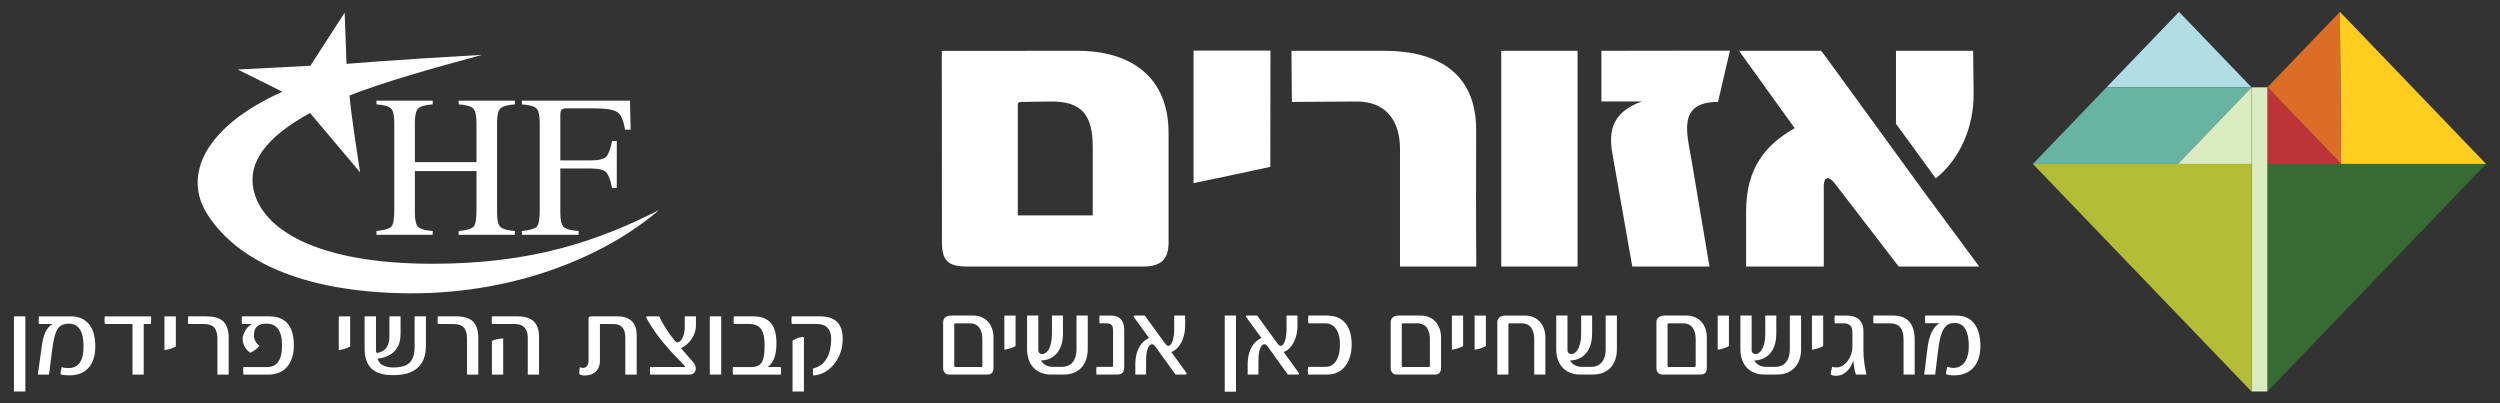 <svg xmlns="http://www.w3.org/2000/svg" xmlns:xlink="http://www.w3.org/1999/xlink" id="Layer_1" x="0px" y="0px" viewBox="0 0 265.055 42.779" style="enable-background:new 0 0 265.055 42.779;" xml:space="preserve"><rect x="0" y="0" width="265.055" height="42.779" fill="#333333" stroke="none"/><style type="text/css">	.st0{fill:#FFFFFF;}	.st1{clip-path:url(#SVGID_00000129169442402315617980000004532517693671681194_);fill:#FFFFFF;}	.st2{clip-path:url(#SVGID_00000134251792197716844400000012763864493909694632_);fill:#FFFFFF;}	.st3{clip-path:url(#SVGID_00000011742961714314316930000017846587355996263306_);fill:#FFFFFF;}	.st4{clip-path:url(#SVGID_00000151526177851844786900000012299829226896727721_);fill:#FFFFFF;}	.st5{clip-path:url(#SVGID_00000021116562455830562180000011780351667020501385_);fill:#FFFFFF;}	.st6{clip-path:url(#SVGID_00000069364175729028060200000011921545842496051638_);fill:#FFFFFF;}	.st7{clip-path:url(#SVGID_00000088128619782426452040000007333153482483100855_);fill:#FFFFFF;}	.st8{clip-path:url(#SVGID_00000030451353289135142480000001213989155446096798_);fill:#FFFFFF;}	.st9{clip-path:url(#SVGID_00000091011109828874206560000010367214685409030829_);fill:#FFFFFF;}	.st10{clip-path:url(#SVGID_00000018915816423137419510000000626782247282579387_);fill:#FFFFFF;}	.st11{clip-path:url(#SVGID_00000170977134695584851780000012927641885892637359_);fill:#FFFFFF;}	.st12{clip-path:url(#SVGID_00000124849530054532051540000016885846605496201649_);fill:#FFFFFF;}	.st13{clip-path:url(#SVGID_00000078028414859833585930000014366332359580531384_);fill:#FFFFFF;}	.st14{clip-path:url(#SVGID_00000093878142801284649200000004463312597975853725_);fill:#FFFFFF;}	.st15{clip-path:url(#SVGID_00000058559216582449749960000010846425325543571114_);fill:#FFFFFF;}	.st16{clip-path:url(#SVGID_00000025412279889147754450000012831530951697560993_);fill:#FFFFFF;}	.st17{clip-path:url(#SVGID_00000160162792643831105580000002145104262530809490_);fill:#FFFFFF;}	.st18{clip-path:url(#SVGID_00000069363769622639914790000012983214074792486330_);fill:#FFFFFF;}	.st19{fill:#386A34;}	.st20{fill:#FFCD1E;}	.st21{fill:#DB6D27;}	.st22{fill:#BC3438;}	.st23{fill:#AFDFE4;}	.st24{fill:#68B4A2;}	.st25{fill:#DAEBC1;}	.st26{fill:#B3BC35;}</style><g>	<rect x="1.479" y="33.54" class="st0" width="1.209" height="7.968"></rect>	<g>		<g>			<defs>				<rect id="SVGID_1_" x="1.479" y="1.258" width="262.097" height="40.263"></rect>			</defs>			<clipPath id="SVGID_00000047747704890220932530000009713030657405166511_">				<use xlink:href="#SVGID_1_" style="overflow:visible;"></use>			</clipPath>			<path style="clip-path:url(#SVGID_00000047747704890220932530000009713030657405166511_);fill:#FFFFFF;" d="    M10.103,36.734c0,0.969-0.238,1.724-0.715,2.258    c-0.477,0.538-1.154,0.805-2.03,0.805c-0.362,0-0.675-0.034-0.948-0.11    c0.014-0.303,0.06-0.559,0.137-0.772c0.171,0.072,0.405,0.11,0.704,0.11    c1.073,0,1.61-0.767,1.61-2.291c0-1.61-0.521-2.419-1.563-2.419    c-0.525,0-0.91,0.171-1.156,0.515c-0.246,0.346-0.436,0.994-0.569,1.948    l-0.376,2.937H4.012l0.396-2.842c0.089-0.705,0.221-1.254,0.397-1.643    c0.179-0.388,0.432-0.682,0.768-0.88H4.121    c-0.017-0.212-0.023-0.336-0.023-0.367c0-0.098,0.006-0.249,0.023-0.441h3.4    c0.808,0,1.441,0.269,1.897,0.808C9.875,34.892,10.103,35.686,10.103,36.734"></path>		</g>		<g>			<defs>									<rect id="SVGID_00000170248163100936762160000007341821506893373375_" x="1.479" y="1.258" width="262.097" height="40.263"></rect>			</defs>			<clipPath id="SVGID_00000036932365479219425440000006332144819234789795_">				<use xlink:href="#SVGID_00000170248163100936762160000007341821506893373375_" style="overflow:visible;"></use>			</clipPath>			<path style="clip-path:url(#SVGID_00000036932365479219425440000006332144819234789795_);fill:#FFFFFF;" d="    M16.024,33.908c0,0.067-0.01,0.215-0.025,0.442h-0.762v5.366h-1.188v-5.366    h-2.93c-0.024-0.147-0.037-0.303-0.037-0.469c0-0.032,0.008-0.146,0.023-0.339    h4.906c0,0.038,0.003,0.101,0.013,0.185V33.908z"></path>		</g>		<g>			<defs>									<rect id="SVGID_00000140731730992002149940000008801761599109406855_" x="1.479" y="1.258" width="262.097" height="40.263"></rect>			</defs>			<clipPath id="SVGID_00000090991666875757178270000010370641274240138398_">				<use xlink:href="#SVGID_00000140731730992002149940000008801761599109406855_" style="overflow:visible;"></use>			</clipPath>			<path style="clip-path:url(#SVGID_00000090991666875757178270000010370641274240138398_);fill:#FFFFFF;" d="    M18.642,36.734c-0.311,0.18-0.715,0.31-1.208,0.385v-3.577h1.208V36.734z"></path>		</g>		<g>			<defs>									<rect id="SVGID_00000097475796603754971940000016136863965037574073_" x="1.479" y="1.258" width="262.097" height="40.263"></rect>			</defs>			<clipPath id="SVGID_00000144324395328107968300000011731084425949714879_">				<use xlink:href="#SVGID_00000097475796603754971940000016136863965037574073_" style="overflow:visible;"></use>			</clipPath>			<path style="clip-path:url(#SVGID_00000144324395328107968300000011731084425949714879_);fill:#FFFFFF;" d="    M24.244,39.715h-1.195v-3.791c0-0.548-0.113-0.945-0.336-1.197    c-0.222-0.25-0.599-0.377-1.131-0.377h-1.632c-0.017-0.13-0.024-0.26-0.024-0.391    c0-0.14,0.007-0.276,0.024-0.418h1.934c0.783,0,1.365,0.162,1.74,0.49    c0.412,0.372,0.62,0.967,0.62,1.797V39.715z"></path>		</g>		<g>			<defs>									<rect id="SVGID_00000049222644605995849960000006214834873079409031_" x="1.479" y="1.258" width="262.097" height="40.263"></rect>			</defs>			<clipPath id="SVGID_00000098210555295858634730000016078370598627953039_">				<use xlink:href="#SVGID_00000049222644605995849960000006214834873079409031_" style="overflow:visible;"></use>			</clipPath>			<path style="clip-path:url(#SVGID_00000098210555295858634730000016078370598627953039_);fill:#FFFFFF;" d="    M31.156,36.615c0,0.923-0.223,1.661-0.666,2.218    c-0.478,0.585-1.159,0.882-2.043,0.882h-2.641    c-0.016-0.197-0.027-0.337-0.027-0.426c0-0.038,0.011-0.163,0.027-0.374h2.532    c1.043,0,1.564-0.769,1.564-2.3c0-1.536-0.557-2.302-1.663-2.302    c-0.879,0-1.317,0.404-1.317,1.209c0,0.47,0.196,0.855,0.589,1.153    c-0.316,0.338-0.639,0.577-0.965,0.725c-0.22-0.123-0.407-0.323-0.572-0.595    c-0.166-0.278-0.248-0.567-0.248-0.871c0-0.291,0.098-0.595,0.291-0.902    c0.196-0.315,0.426-0.542,0.696-0.682h-1.057    c-0.025-0.141-0.037-0.283-0.037-0.435c0,0.071,0.012-0.057,0.037-0.374h2.875    C30.281,33.541,31.156,34.566,31.156,36.615"></path>		</g>		<g>			<defs>									<rect id="SVGID_00000051378101871099724110000015392659917162106280_" x="1.479" y="1.258" width="262.097" height="40.263"></rect>			</defs>			<clipPath id="SVGID_00000133489429342863821240000002146571535047860632_">				<use xlink:href="#SVGID_00000051378101871099724110000015392659917162106280_" style="overflow:visible;"></use>			</clipPath>			<path style="clip-path:url(#SVGID_00000133489429342863821240000002146571535047860632_);fill:#FFFFFF;" d="    M37.124,36.734c-0.31,0.18-0.712,0.31-1.207,0.385v-3.577h1.207V36.734z"></path>		</g>		<g>			<defs>									<rect id="SVGID_00000111896360638788265810000015046446577948259212_" x="1.479" y="1.258" width="262.097" height="40.263"></rect>			</defs>			<clipPath id="SVGID_00000013880566462748780430000007768159436863437461_">				<use xlink:href="#SVGID_00000111896360638788265810000015046446577948259212_" style="overflow:visible;"></use>			</clipPath>			<path style="clip-path:url(#SVGID_00000013880566462748780430000007768159436863437461_);fill:#FFFFFF;" d="    M45.159,36.652c0,1.408-0.543,2.346-1.633,2.814    c-0.469,0.205-1.085,0.307-1.846,0.307c-0.859,0-1.528-0.155-2.004-0.467    c-0.681-0.434-1.019-1.217-1.019-2.349v-3.416h1.205v3.699    c0,0.141,0.078,0.193,0.235,0.16c0.794-0.169,1.189-0.755,1.189-1.747v-2.112    h1.184v1.83c0,0.64-0.129,1.153-0.388,1.539    c-0.415,0.638-1.102,1.013-2.062,1.113c0.122,0.307,0.26,0.509,0.407,0.608    c0.337,0.22,0.745,0.331,1.23,0.331c0.591,0,1.058-0.083,1.4-0.247    c0.601-0.297,0.901-0.934,0.901-1.915v-3.259h1.201V36.652z"></path>		</g>		<g>			<defs>									<rect id="SVGID_00000183223181707911180670000014565070620091003550_" x="1.479" y="1.258" width="262.097" height="40.263"></rect>			</defs>			<clipPath id="SVGID_00000013151502433659417830000004624025004380765335_">				<use xlink:href="#SVGID_00000183223181707911180670000014565070620091003550_" style="overflow:visible;"></use>			</clipPath>			<path style="clip-path:url(#SVGID_00000013151502433659417830000004624025004380765335_);fill:#FFFFFF;" d="    M50.707,39.715h-1.194v-3.791c0-0.548-0.113-0.945-0.336-1.197    c-0.226-0.25-0.6-0.377-1.131-0.377h-1.632c-0.015-0.13-0.024-0.26-0.024-0.391    c0-0.14,0.009-0.276,0.024-0.418h1.934c0.784,0,1.365,0.162,1.739,0.49    c0.415,0.372,0.62,0.967,0.62,1.797V39.715z"></path>		</g>		<g>			<defs>									<rect id="SVGID_00000089572268971493341900000015138104682887532221_" x="1.479" y="1.258" width="262.097" height="40.263"></rect>			</defs>			<clipPath id="SVGID_00000172399805576147149470000009171858127605381032_">				<use xlink:href="#SVGID_00000089572268971493341900000015138104682887532221_" style="overflow:visible;"></use>			</clipPath>			<path style="clip-path:url(#SVGID_00000172399805576147149470000009171858127605381032_);fill:#FFFFFF;" d="    M57.15,39.715h-1.195v-3.912c0-0.968-0.47-1.453-1.404-1.453h-2.397    c-0.015-0.13-0.023-0.26-0.023-0.391c0-0.14,0.008-0.276,0.023-0.418h2.755    c1.497,0,2.241,0.72,2.241,2.16V39.715z M53.35,39.715h-1.196v-3.57    c0.273-0.139,0.671-0.229,1.196-0.271V39.715z"></path>		</g>		<g>			<defs>									<rect id="SVGID_00000016792661318973921650000013872989692202137268_" x="1.479" y="1.258" width="262.097" height="40.263"></rect>			</defs>			<clipPath id="SVGID_00000168088934607589773670000012073610255696683424_">				<use xlink:href="#SVGID_00000016792661318973921650000013872989692202137268_" style="overflow:visible;"></use>			</clipPath>			<path style="clip-path:url(#SVGID_00000168088934607589773670000012073610255696683424_);fill:#FFFFFF;" d="    M67.504,39.715h-1.208v-3.959c0-0.938-0.426-1.406-1.279-1.406h-1.411v3.852    c0,0.555-0.171,0.978-0.517,1.264c-0.288,0.228-0.654,0.346-1.1,0.346    c-0.241,0-0.436-0.051-0.575-0.148c0-0.311,0.02-0.558,0.058-0.736    c0.135,0.053,0.247,0.082,0.338,0.082c0.16,0,0.297-0.064,0.414-0.201    c0.117-0.133,0.175-0.324,0.175-0.572v-4.464c0-0.155,0.089-0.232,0.269-0.232    h2.781c1.37,0,2.055,0.679,2.055,2.037V39.715z"></path>		</g>		<g>			<defs>									<rect id="SVGID_00000156569261262808164530000017147512861521708474_" x="1.479" y="1.258" width="262.097" height="40.263"></rect>			</defs>			<clipPath id="SVGID_00000167372925792317903170000008552605209610132633_">				<use xlink:href="#SVGID_00000156569261262808164530000017147512861521708474_" style="overflow:visible;"></use>			</clipPath>			<path style="clip-path:url(#SVGID_00000167372925792317903170000008552605209610132633_);fill:#FFFFFF;" d="    M73.785,34.477c0,0.48-0.133,0.94-0.4,1.375    c-0.282,0.471-0.678,0.821-1.187,1.056l0.881,1.021    c0.118,0.133,0.264,0.296,0.434,0.501c0.173,0.199,0.258,0.405,0.258,0.619    c0,0.245-0.092,0.43-0.273,0.555c-0.096,0.073-0.26,0.111-0.489,0.111h-4.085    c-0.014-0.184-0.024-0.317-0.024-0.409c0-0.146,0.01-0.275,0.024-0.393h3.64    c0.101,0,0.108-0.038,0.024-0.125c-0.329-0.337-0.813-0.846-1.454-1.524    c-1.133-1.253-2.002-2.439-2.594-3.549c-0.055-0.116-0.023-0.174,0.089-0.174    h1.256c0.457,0.948,1.019,1.819,1.681,2.607    c0.087,0.088,0.171,0.139,0.259,0.139c0.172,0,0.333-0.121,0.482-0.362    c0.196-0.306,0.293-0.735,0.293-1.291v-1.093h1.185V34.477z"></path>		</g>	</g>	<rect x="75.255" y="33.54" class="st0" width="1.208" height="6.172"></rect>	<g>		<g>			<defs>									<rect id="SVGID_00000051341990391572169610000010541948359935353019_" x="1.479" y="1.258" width="262.097" height="40.263"></rect>			</defs>			<clipPath id="SVGID_00000093156239810074050960000008083996641213929603_">				<use xlink:href="#SVGID_00000051341990391572169610000010541948359935353019_" style="overflow:visible;"></use>			</clipPath>			<path style="clip-path:url(#SVGID_00000093156239810074050960000008083996641213929603_);fill:#FFFFFF;" d="    M82.816,39.27c0,0.099-0.007,0.249-0.025,0.445h-5.084    c-0.011-0.165-0.019-0.294-0.019-0.379c0-0.053,0.008-0.193,0.019-0.422h1.986    c0.572,0,0.956-0.214,1.151-0.641c0.149-0.315,0.222-0.885,0.222-1.695    c0-0.742-0.109-1.283-0.328-1.627c-0.257-0.4-0.703-0.603-1.34-0.603h-1.591    c-0.024-0.139-0.038-0.282-0.038-0.433c0,0.07,0.014-0.056,0.038-0.374h2.019    c0.895,0,1.545,0.248,1.945,0.749c0.369,0.461,0.549,1.168,0.549,2.125    c0,1.24-0.31,2.07-0.934,2.499h1.392    C82.803,39.071,82.816,39.191,82.816,39.27"></path>		</g>		<g>			<defs>									<rect id="SVGID_00000126325854134334418760000010615515636422604465_" x="1.479" y="1.258" width="262.097" height="40.263"></rect>			</defs>			<clipPath id="SVGID_00000036220903078082837400000011748061604631383961_">				<use xlink:href="#SVGID_00000126325854134334418760000010615515636422604465_" style="overflow:visible;"></use>			</clipPath>			<path style="clip-path:url(#SVGID_00000036220903078082837400000011748061604631383961_);fill:#FFFFFF;" d="    M89.343,35.899c0,1.058-0.308,1.963-0.915,2.712    c-0.612,0.748-1.35,1.151-2.221,1.2c-0.03-0.126-0.03-0.374,0-0.753    c0.641-0.127,1.13-0.495,1.468-1.104c0.299-0.541,0.448-1.209,0.448-2.005    c0-1.065-0.526-1.602-1.573-1.602h-2.605c-0.022-0.16-0.036-0.287-0.036-0.374    c0-0.158,0.014-0.302,0.036-0.433h3.002    C88.545,33.54,89.343,34.326,89.343,35.899 M85.235,41.508H84.028v-5.388    c0.405-0.271,0.807-0.404,1.207-0.393V41.508z"></path>		</g>		<g>			<defs>									<rect id="SVGID_00000011004091452545321160000005309569770635168650_" x="1.479" y="1.258" width="262.097" height="40.263"></rect>			</defs>			<clipPath id="SVGID_00000000185701598532597620000008447329885342417816_">				<use xlink:href="#SVGID_00000011004091452545321160000005309569770635168650_" style="overflow:visible;"></use>			</clipPath>			<path style="clip-path:url(#SVGID_00000000185701598532597620000008447329885342417816_);fill:#FFFFFF;" d="    M39.912,24.495c0.841-0.089,1.365-0.246,1.575-0.466    c0.211-0.218,0.315-0.791,0.315-1.717v-9.314c0-0.768-0.116-1.27-0.352-1.501    c-0.234-0.23-0.747-0.373-1.538-0.431v-0.396h5.964v0.396    c-0.788,0.058-1.299,0.201-1.536,0.431c-0.235,0.231-0.355,0.733-0.355,1.501    v4.19h6.532v-4.19c0-0.768-0.117-1.27-0.347-1.501    c-0.23-0.23-0.746-0.373-1.543-0.431v-0.396h5.962v0.396    c-0.791,0.058-1.305,0.201-1.538,0.431c-0.235,0.231-0.351,0.733-0.351,1.501    v9.566c0,0.779,0.116,1.278,0.351,1.495c0.233,0.222,0.747,0.367,1.538,0.436    v0.399h-5.962v-0.399c0.847-0.082,1.373-0.238,1.58-0.459    c0.205-0.222,0.31-0.798,0.31-1.724v-4.177h-6.532v4.429    c0,0.779,0.12,1.28,0.355,1.503c0.237,0.222,0.748,0.367,1.536,0.428v0.399    h-5.964V24.495z"></path>		</g>		<g>			<defs>									<rect id="SVGID_00000157296958029944692680000011507564305468573316_" x="1.479" y="1.258" width="262.097" height="40.263"></rect>			</defs>			<clipPath id="SVGID_00000171696978951729883630000017782631358689481616_">				<use xlink:href="#SVGID_00000157296958029944692680000011507564305468573316_" style="overflow:visible;"></use>			</clipPath>			<path style="clip-path:url(#SVGID_00000171696978951729883630000017782631358689481616_);fill:#FFFFFF;" d="M55.334,24.495    c0.847-0.089,1.375-0.246,1.58-0.466c0.207-0.218,0.31-0.791,0.31-1.717    v-9.314c0-0.761-0.116-1.259-0.346-1.495c-0.232-0.235-0.745-0.379-1.544-0.437    v-0.396h11.454l0.073,3.075h-0.598c-0.147-0.983-0.424-1.606-0.826-1.866    c-0.409-0.261-1.212-0.39-2.407-0.39h-2.948c-0.288,0-0.473,0.047-0.554,0.146    c-0.081,0.097-0.121,0.29-0.121,0.575v4.799h3.118    c0.918,0,1.502-0.134,1.754-0.407c0.252-0.269,0.454-0.822,0.609-1.65h0.504    v4.965h-0.504c-0.162-0.832-0.368-1.385-0.62-1.654    c-0.252-0.267-0.834-0.403-1.743-0.403h-3.118v4.704    c0,0.786,0.121,1.288,0.363,1.508c0.241,0.22,0.767,0.362,1.579,0.423v0.399    H55.334V24.495z"></path>		</g>		<g>			<defs>									<rect id="SVGID_00000068668702736189924660000016637225487229139606_" x="1.479" y="1.258" width="262.097" height="40.263"></rect>			</defs>			<clipPath id="SVGID_00000140724182373423955690000014862163616019721643_">				<use xlink:href="#SVGID_00000068668702736189924660000016637225487229139606_" style="overflow:visible;"></use>			</clipPath>			<path style="clip-path:url(#SVGID_00000140724182373423955690000014862163616019721643_);fill:#FFFFFF;" d="    M32.908,6.971l-7.703,0.4l4.735,2.353c-8.221,3.687-10.585,8.848-7.968,12.974    c2.692,4.249,8.738,8.043,20.235,8.38c12.213,0.359,22.093-4.01,27.658-8.8    c-6.524,3.293-13.467,5.687-24.004,5.687c-12.335,0-18.083-3.67-18.98-7.861    c-0.619-2.884,1.32-5.574,5.991-8.124l5.304,6.286c0,0-1.038-6.626-1.116-8.143    c3.551-1.395,8.38-2.771,14.049-4.309c-9.58,0.54-14.371,0.959-14.371,0.959    L36.541,1.344L32.908,6.971z"></path>		</g>		<g>			<defs>									<rect id="SVGID_00000034799888688054970430000000421014200632897942_" x="1.479" y="1.258" width="262.097" height="40.263"></rect>			</defs>			<clipPath id="SVGID_00000150088547561923865510000008074461957648360375_">				<use xlink:href="#SVGID_00000034799888688054970430000000421014200632897942_" style="overflow:visible;"></use>			</clipPath>			<path style="clip-path:url(#SVGID_00000150088547561923865510000008074461957648360375_);fill:#FFFFFF;" d="    M115.854,15.635c0-3.416-1.107-4.92-4.525-4.874l-3.035,0.044    c-0.191,0-0.383,0.047-0.383,0.276v11.753h7.943V15.635z M121.199,28.257H102.517    c-2.022,0-2.648-0.64-2.648-2.554L99.852,5.395l14.413-0.009    c5.584,0,9.629,2.733,9.629,8.7v11.617    C123.894,27.478,123.125,28.257,121.199,28.257 M203.882,20.203l-0.221-0.283    c0.004-0.003,0.007-0.005,0.012-0.007L193.601,6.066l-0.529-0.68H186.138    c-0.615,0-1.204,0.002-1.753,0.002c0.177,0.262,0.789,1.099,1.032,1.455    l4.86,6.744c-3.031,1.729-5.151,4.145-5.151,8.837v5.833h8.234v-8.565    c0-0.64,0.337-1.367,1.25-0.139l6.694,8.704h8.534L203.882,20.203z M209.247,9.896    l-0.049-4.51h-8.183v7.653c0,0.025-0.001,0.049-0.001,0.074l4.218,5.799    C207.88,16.812,209.287,13.325,209.247,9.896 M183.412,5.368    c-2.424,0-13.628,0.018-13.628,0.018v5.375h4.286    c-3.226,1.142-3.515,3.236-3.13,5.468l2.118,12.028h8.184l-1.875-11.117    c-0.48-2.914-1.635-6.335,2.792-6.335v-0.044    C182.159,10.761,182.48,9.34,183.412,5.368 M159.166,5.388h8.089v22.868h-8.089    V5.388z M148.43,28.257V15.771c0-2.913-1.444-5.01-4.575-5.01l-6.885,0.044    c0-1.635-0.047-3.489-0.047-5.419h9.87c5.73,0,9.71,2.462,9.71,8.337    c0,4.602-0.032,9.203,0.015,14.534H148.43z M126.543,19.418V5.368h8.154    l-0.017,12.321C131.003,18.482,130.045,18.693,126.543,19.418"></path>		</g>		<g>			<defs>									<rect id="SVGID_00000088093376166171070000000012836545543664536984_" x="1.479" y="1.258" width="262.097" height="40.263"></rect>			</defs>			<clipPath id="SVGID_00000109022098332711230260000004767631521452258455_">				<use xlink:href="#SVGID_00000088093376166171070000000012836545543664536984_" style="overflow:visible;"></use>			</clipPath>			<path style="clip-path:url(#SVGID_00000109022098332711230260000004767631521452258455_);fill:#FFFFFF;" d="    M207.192,39.795c-0.463,0-0.741-0.079-0.875-0.115    c0.011-0.198,0.083-0.634,0.134-0.784c0.084,0.039,0.475,0.111,0.633,0.111    c1.021,0,1.653-0.796,1.653-2.314c0-1.506-0.452-2.449-1.484-2.449    c-1.108,0-1.508,0.831-1.764,2.859l-0.318,2.604h-1.165l0.327-2.626    c0.183-1.544,0.574-2.353,1.278-2.814h-1.498    c-0.009-0.164-0.023-0.199-0.023-0.362c0-0.147,0.014-0.298,0.023-0.448h3.299    c1.58,0,2.554,1.085,2.554,3.236C209.966,38.634,208.93,39.795,207.192,39.795     M201.818,39.707v-3.71c0-1.108-0.414-1.718-1.45-1.718h-1.738    c-0.035-0.264-0.035-0.536,0-0.822h2.094c1.47,0,2.275,0.822,2.275,2.565    v3.685H201.818z M196.762,39.707c-0.136-0.387-0.244-1.111-0.282-1.471    c-0.276,0.871-0.884,1.605-1.833,1.605c-0.175,0-0.452-0.046-0.562-0.134    c0.024-0.266,0.11-0.651,0.171-0.823c0.147,0.06,0.364,0.073,0.5,0.073    c0.765,0,1.64-0.994,1.64-2.203V35.199c0-0.586-0.292-0.92-0.947-0.92h-0.926    c-0.01-0.147-0.024-0.31-0.024-0.464c0-0.16,0.014-0.195,0.024-0.358h1.288    c1.108,0,1.753,0.549,1.753,1.68v1.98c0,1.032,0.17,1.929,0.327,2.59H196.762    z M193.295,36.693c-0.34,0.197-0.802,0.323-1.189,0.388v-3.624h1.189v3.247    V36.693z M188.437,39.707h-1.4c-1.462,0-2.517-0.948-2.517-2.691v-3.559h1.192    v3.66c0,0.272,0.182,0.422,0.413,0.422c0.414,0,1.034-0.523,1.034-2.152    v-1.93h1.168v1.953c0,1.384-0.634,2.739-2.336,2.814    c0.256,0.434,0.681,0.672,1.287,0.672h0.924c1.036,0,1.559-0.747,1.559-1.855    v-3.584h1.193v3.559C190.954,38.759,189.907,39.707,188.437,39.707 M183.303,36.693    c-0.34,0.197-0.803,0.323-1.19,0.388v-3.624h1.19v3.247V36.693z     M179.78,35.946c0-0.884-0.354-1.667-1.326-1.667h-1.544    c-0.061,0-0.112,0.037-0.112,0.113v4.379c0,0.087,0.051,0.14,0.123,0.14h2.737    c0.072,0,0.122-0.053,0.122-0.14V35.946z M180.352,39.707h-4.124    c-0.439,0-0.61-0.376-0.61-0.687v-4.888c0-0.34,0.256-0.675,0.875-0.675h2.313    c1.314,0,2.153,0.958,2.153,2.315v3.248    C180.959,39.37,180.812,39.707,180.352,39.707 M168.91,39.707h-1.397    c-1.462,0-2.519-0.948-2.519-2.691v-3.559h1.193v3.66    c0,0.272,0.182,0.422,0.411,0.422c0.417,0,1.037-0.523,1.037-2.152v-1.93    h1.165v1.953c0,1.384-0.632,2.739-2.336,2.814    c0.257,0.434,0.683,0.672,1.29,0.672h0.925c1.034,0,1.558-0.747,1.558-1.855    v-3.584h1.19v3.559C171.427,38.759,170.38,39.707,168.91,39.707 M162.661,39.707    v-3.761c0-0.884-0.35-1.667-1.327-1.667h-1.298    c-0.061,0-0.111,0.037-0.111,0.113v5.315h-1.178v-5.575    c0-0.34,0.253-0.675,0.875-0.675h2.068c1.301,0,2.152,0.958,2.152,2.315v3.935    H162.661z M157.533,36.693c-0.341,0.197-0.803,0.323-1.192,0.388v-3.624h1.192    v3.247V36.693z M155.124,36.693c-0.34,0.197-0.803,0.323-1.19,0.388v-3.624    h1.19v3.247V36.693z M151.599,35.946c0-0.884-0.353-1.667-1.326-1.667h-1.544    c-0.06,0-0.11,0.037-0.11,0.113v4.379c0,0.087,0.05,0.14,0.122,0.14h2.736    c0.073,0,0.122-0.053,0.122-0.14V35.946z M152.171,39.707h-4.122    c-0.439,0-0.607-0.376-0.607-0.687v-4.888c0-0.34,0.253-0.675,0.871-0.675    h2.314c1.313,0,2.153,0.958,2.153,2.315v3.248    C152.78,39.37,152.632,39.707,152.171,39.707 M140.756,39.707h-2.07    c-0.011-0.151-0.023-0.29-0.023-0.424c0-0.176,0.012-0.227,0.023-0.387h1.837    c1.23,0,1.545-1.357,1.545-2.364c0-0.995-0.303-2.253-1.592-2.253h-1.751    c-0.026-0.136-0.039-0.286-0.039-0.438c0-0.173,0.027-0.221,0.039-0.384h1.992    c1.838,0,2.591,1.319,2.591,3.075C143.308,38.275,142.435,39.707,140.756,39.707     M137.583,39.707h-1.047l-2.031-2.828c-0.11-0.152-0.28-0.385-0.437-0.385    c-0.426,0-0.645,0.76-0.645,1.679v1.534h-1.143v-1.111    c0-1.107,0.378-2.263,1.46-2.761l-1.606-2.203    c-0.025-0.038-0.035-0.074-0.035-0.101c0-0.048,0.035-0.074,0.119-0.074h1.07    l2.032,2.799c0.11,0.151,0.281,0.412,0.449,0.412    c0.427,0,0.633-0.886,0.633-1.804v-1.407h1.158v1.108    c0,1.108-0.438,2.338-1.461,2.762l1.582,2.181    c0.023,0.048,0.047,0.086,0.047,0.123    C137.728,39.68,137.681,39.707,137.583,39.707 M129.849,33.457h1.192v8.065h-1.192    V33.457z M125.67,39.707h-1.045l-2.033-2.828    c-0.108-0.152-0.278-0.385-0.435-0.385c-0.428,0-0.645,0.76-0.645,1.679v1.534    h-1.143v-1.111c0-1.107,0.375-2.263,1.458-2.761l-1.605-2.203    c-0.024-0.038-0.037-0.074-0.037-0.101c0-0.048,0.037-0.074,0.121-0.074h1.07    l2.031,2.799c0.111,0.151,0.281,0.412,0.452,0.412    c0.425,0,0.632-0.886,0.632-1.804v-1.407h1.156v1.108    c0,1.108-0.437,2.338-1.46,2.762l1.583,2.181    c0.022,0.048,0.047,0.086,0.047,0.123    C125.817,39.68,125.77,39.707,125.67,39.707 M118.521,39.707h-2.275    c-0.013-0.164-0.013-0.211-0.013-0.376c0-0.15,0-0.298,0.025-0.435h1.63    c0.096,0,0.122-0.051,0.122-0.125v-3.696c0-0.423-0.063-0.796-0.695-0.796h-0.743    c-0.009-0.147-0.022-0.31-0.022-0.464c0-0.16,0.013-0.195,0.022-0.358h1.23    c0.816,0,1.388,0.421,1.388,1.555v3.945    C119.19,39.441,118.97,39.707,118.521,39.707 M112.808,39.707h-1.398    c-1.461,0-2.517-0.948-2.517-2.691v-3.559h1.19v3.66    c0,0.272,0.184,0.422,0.414,0.422c0.414,0,1.035-0.523,1.035-2.152v-1.93    h1.166v1.953c0,1.384-0.631,2.739-2.335,2.814    c0.257,0.434,0.682,0.672,1.29,0.672h0.923c1.035,0,1.558-0.747,1.558-1.855    v-3.584h1.192v3.559C115.326,38.759,114.279,39.707,112.808,39.707 M107.675,36.693    c-0.34,0.197-0.802,0.323-1.19,0.388v-3.624h1.19v3.247V36.693z     M104.151,35.946c0-0.884-0.353-1.667-1.325-1.667h-1.545    c-0.06,0-0.11,0.037-0.11,0.113v4.379c0,0.087,0.05,0.14,0.122,0.14h2.737    c0.073,0,0.121-0.053,0.121-0.14V35.946z M104.724,39.707h-4.123    c-0.439,0-0.609-0.376-0.609-0.687v-4.888c0-0.34,0.256-0.675,0.875-0.675h2.311    c1.315,0,2.153,0.958,2.153,2.315v3.248    C105.331,39.37,105.185,39.707,104.724,39.707"></path>		</g>	</g>	<polygon class="st19" points="240.394,17.383 240.394,41.509 263.575,17.385 263.575,17.383  "></polygon>	<polygon class="st20" points="248.081,1.258 248.201,17.383 263.576,17.383 263.576,17.382  "></polygon>	<polygon class="st21" points="248.082,1.258 240.394,9.258 248.201,17.384  "></polygon>	<polygon class="st22" points="240.394,9.258 240.394,17.382 248.2,17.382  "></polygon>	<polygon class="st23" points="231.025,1.258 223.339,9.259 238.713,9.259  "></polygon>	<polygon class="st24" points="223.339,9.258 215.532,17.382 230.906,17.382 238.712,9.258  "></polygon>	<rect x="238.713" y="9.257" class="st25" width="1.679" height="32.251"></rect>	<polygon class="st26" points="215.53,17.383 238.712,41.509 238.712,17.383  "></polygon>	<polygon class="st25" points="230.905,17.384 238.712,9.258 238.712,17.384  "></polygon></g></svg>